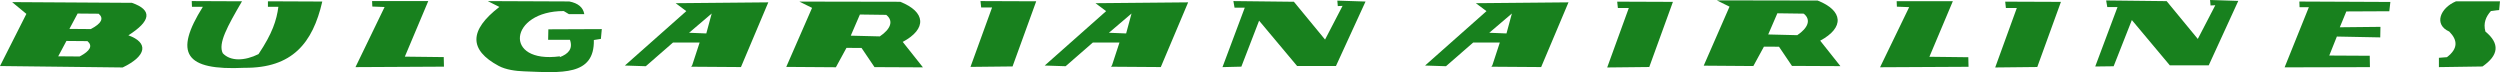 <?xml version="1.0" encoding="UTF-8" standalone="no"?>
<!-- Created with Serif DrawPlus 11, 0, 0, 18 (Sep 30, 15:06:09) (http://www.serif.com) -->
<svg version="1.1" xmlns="http://www.w3.org/2000/svg" xmlns:xlink="http://www.w3.org/1999/xlink" width="455.36" height="13.139">
	<g id="dp_group001" transform="matrix(1,0,0,1,-45.335,-713.188)">
		<path id="_92413872" fill="#18811e" fill-rule="evenodd" d="M 47.543,713.573 L 50.14,715.72 L 45.335,725.216 L 67.68,725.476 C 72.064,723.371 72.444,720.964 68.719,719.621 C 72.752,717.06 73.215,715.048 69.368,713.704 Z M 59.472,715.655 L 57.979,718.452 L 61.875,718.484 C 63.823,717.464 64.299,716.532 63.304,715.687 Z M 57.435,720.647 L 55.94,723.444 L 59.837,723.476 C 61.785,722.456 62.26,721.523 61.265,720.68 Z "/>
		<path id="_92479792" fill="#18811e" fill-rule="evenodd" d="M 244.873,713.771 L 246.809,715.217 L 235.621,725.125 L 239.432,725.249 L 244.381,720.941 L 249.239,720.941 L 247.885,725.065 L 247.701,725.341 L 256.767,725.404 L 261.747,713.616 Z M 247.319,719.156 L 251.437,715.647 L 250.455,719.279 Z "/>
		<path id="_41974248" fill="#18811e" fill-rule="evenodd" d="M 314.151,713.771 L 316.089,715.217 L 304.9,725.125 L 308.712,725.249 L 313.659,720.941 L 318.516,720.941 L 317.164,725.065 L 316.979,725.341 L 326.047,725.404 L 331.025,713.616 Z M 316.599,719.156 L 320.717,715.647 L 319.733,719.279 Z "/>
		<path id="_42469280" fill="#18811e" fill-rule="evenodd" d="M 168.401,713.771 L 170.339,715.217 L 159.151,725.125 L 162.963,725.249 L 167.909,720.941 L 172.767,720.941 L 171.415,725.065 L 171.229,725.341 L 180.296,725.404 L 185.276,713.616 Z M 170.848,719.156 L 174.967,715.647 L 173.984,719.279 Z "/>
		<path id="_42394560" fill="#18811e" fill-rule="evenodd" d="M 134.173,713.389 L 149.017,713.453 C 150.639,713.764 151.552,714.532 151.761,715.763 L 148.955,715.763 L 148.019,715.201 C 138.092,715.197 136.907,724.836 147.333,723.444 L 147.281,723.605 C 148.787,723.027 149.74,722.147 149.149,720.436 L 145.173,720.436 L 145.215,718.528 L 154.949,718.487 L 154.784,720.271 L 153.5,720.477 C 153.645,727.055 147.556,726.443 140.769,726.181 C 139.269,726.124 137.493,725.9 136.169,725.192 C 130.721,722.277 130.763,718.696 136.293,714.452 Z "/>
		<path id="_91992712" fill="#18811e" fill-rule="evenodd" d="M 190.929,713.477 L 209.304,713.511 C 213.941,715.34 214.216,718.436 209.759,720.821 L 209.763,720.821 L 213.443,725.455 L 204.62,725.413 L 202.259,721.92 L 202.259,721.92 L 199.513,721.908 L 197.587,725.437 L 188.547,725.373 L 193.247,714.621 Z M 201.961,715.831 L 200.297,719.685 L 205.584,719.817 C 207.54,718.508 208.161,717.005 206.759,715.896 Z "/>
		<path id="_92345008" fill="#18811e" fill-rule="evenodd" d="M 358.039,713.255 L 376.413,713.288 C 381.051,715.117 381.324,718.213 376.869,720.599 L 376.872,720.599 L 380.553,725.233 L 371.729,725.192 L 369.368,721.697 L 369.369,721.697 L 366.623,721.687 L 364.697,725.216 L 355.656,725.149 L 360.356,714.4 Z M 369.071,715.608 L 367.405,719.464 L 372.693,719.595 C 374.651,718.287 375.271,716.783 373.868,715.673 Z "/>
		<path id="_43857816" fill="#18811e" fill-rule="evenodd" d="M 80.259,713.385 L 89.413,713.425 C 86.763,717.981 85.023,721.088 85.908,722.88 C 87.309,724.389 89.917,724.297 92.424,723.043 C 94.957,719.26 95.717,716.875 96.041,714.421 L 94.136,714.421 L 94.136,713.425 L 104.037,713.468 C 102.297,721.036 98.572,725.605 89.869,725.537 C 78.945,726.067 76.977,722.871 82.288,714.421 L 80.3,714.421 Z "/>
		<path id="_43858112" fill="#18811e" fill-rule="evenodd" d="M 113.109,713.385 L 123.341,713.385 L 119.075,723.505 L 126.16,723.588 L 126.2,725.329 L 110.084,725.413 L 115.388,714.464 L 113.151,714.38 Z "/>
		<path id="_92344376" fill="#18811e" fill-rule="evenodd" d="M 390.801,713.409 L 401.033,713.409 L 396.765,723.529 L 403.851,723.612 L 403.891,725.355 L 387.777,725.437 L 393.08,714.488 L 390.841,714.405 Z "/>
		<path id="_42336080" fill="#18811e" fill-rule="evenodd" d="M 223.925,713.385 L 234.075,713.425 L 229.765,725.289 L 222.103,725.372 L 226.037,714.547 L 224.049,714.547 Z "/>
		<path id="_43857432" fill="#18811e" fill-rule="evenodd" d="M 339.897,713.489 L 350.047,713.529 L 345.739,725.393 L 338.075,725.476 L 342.011,714.649 L 340.023,714.649 Z "/>
		<path id="_43857016" fill="#18811e" fill-rule="evenodd" d="M 410.571,713.489 L 420.721,713.529 L 416.412,725.393 L 408.748,725.476 L 412.684,714.649 L 410.696,714.649 Z "/>
		<path id="_41675656" fill="#18811e" fill-rule="evenodd" d="M 269.989,713.385 L 281.011,713.509 L 286.685,720.395 L 289.875,714.256 L 289.005,714.297 L 288.923,713.301 L 294.059,713.468 L 288.673,725.205 L 281.591,725.205 L 274.672,716.952 L 271.44,725.329 L 268.003,725.413 L 272.061,714.588 L 270.199,714.588 Z "/>
		<path id="_92740424" fill="#18811e" fill-rule="evenodd" d="M 428.956,713.271 L 439.976,713.396 L 445.652,720.28 L 448.841,714.141 L 447.972,714.184 L 447.889,713.188 L 453.025,713.353 L 447.64,725.092 L 440.556,725.092 L 433.639,716.839 L 430.323,725.257 L 426.968,725.3 L 431.028,714.473 L 429.164,714.473 Z "/>
		<path id="_42483696" fill="#18811e" fill-rule="evenodd" d="M 464.149,713.468 L 480.725,713.544 L 480.535,715.235 L 472.705,715.273 L 471.517,718.156 L 478.921,718.079 L 478.884,719.999 L 470.98,719.845 L 469.597,723.304 L 476.969,723.345 L 477.004,725.416 L 461.463,725.455 L 465.876,714.504 L 464.188,714.504 Z "/>
		<path id="_42341288" fill="#18811e" fill-rule="evenodd" d="M 492.687,713.425 L 500.693,713.425 L 500.54,715.007 L 499.039,715.199 C 498.12,716.221 497.62,717.401 498.037,718.937 C 500.681,721.108 500.501,723.228 497.499,725.297 L 489.568,725.413 L 489.568,723.717 L 491.031,723.601 C 493.081,722.047 492.997,720.492 491.455,718.937 C 488.599,717.679 489.767,714.647 492.687,713.425 Z "/>
	</g>
</svg>